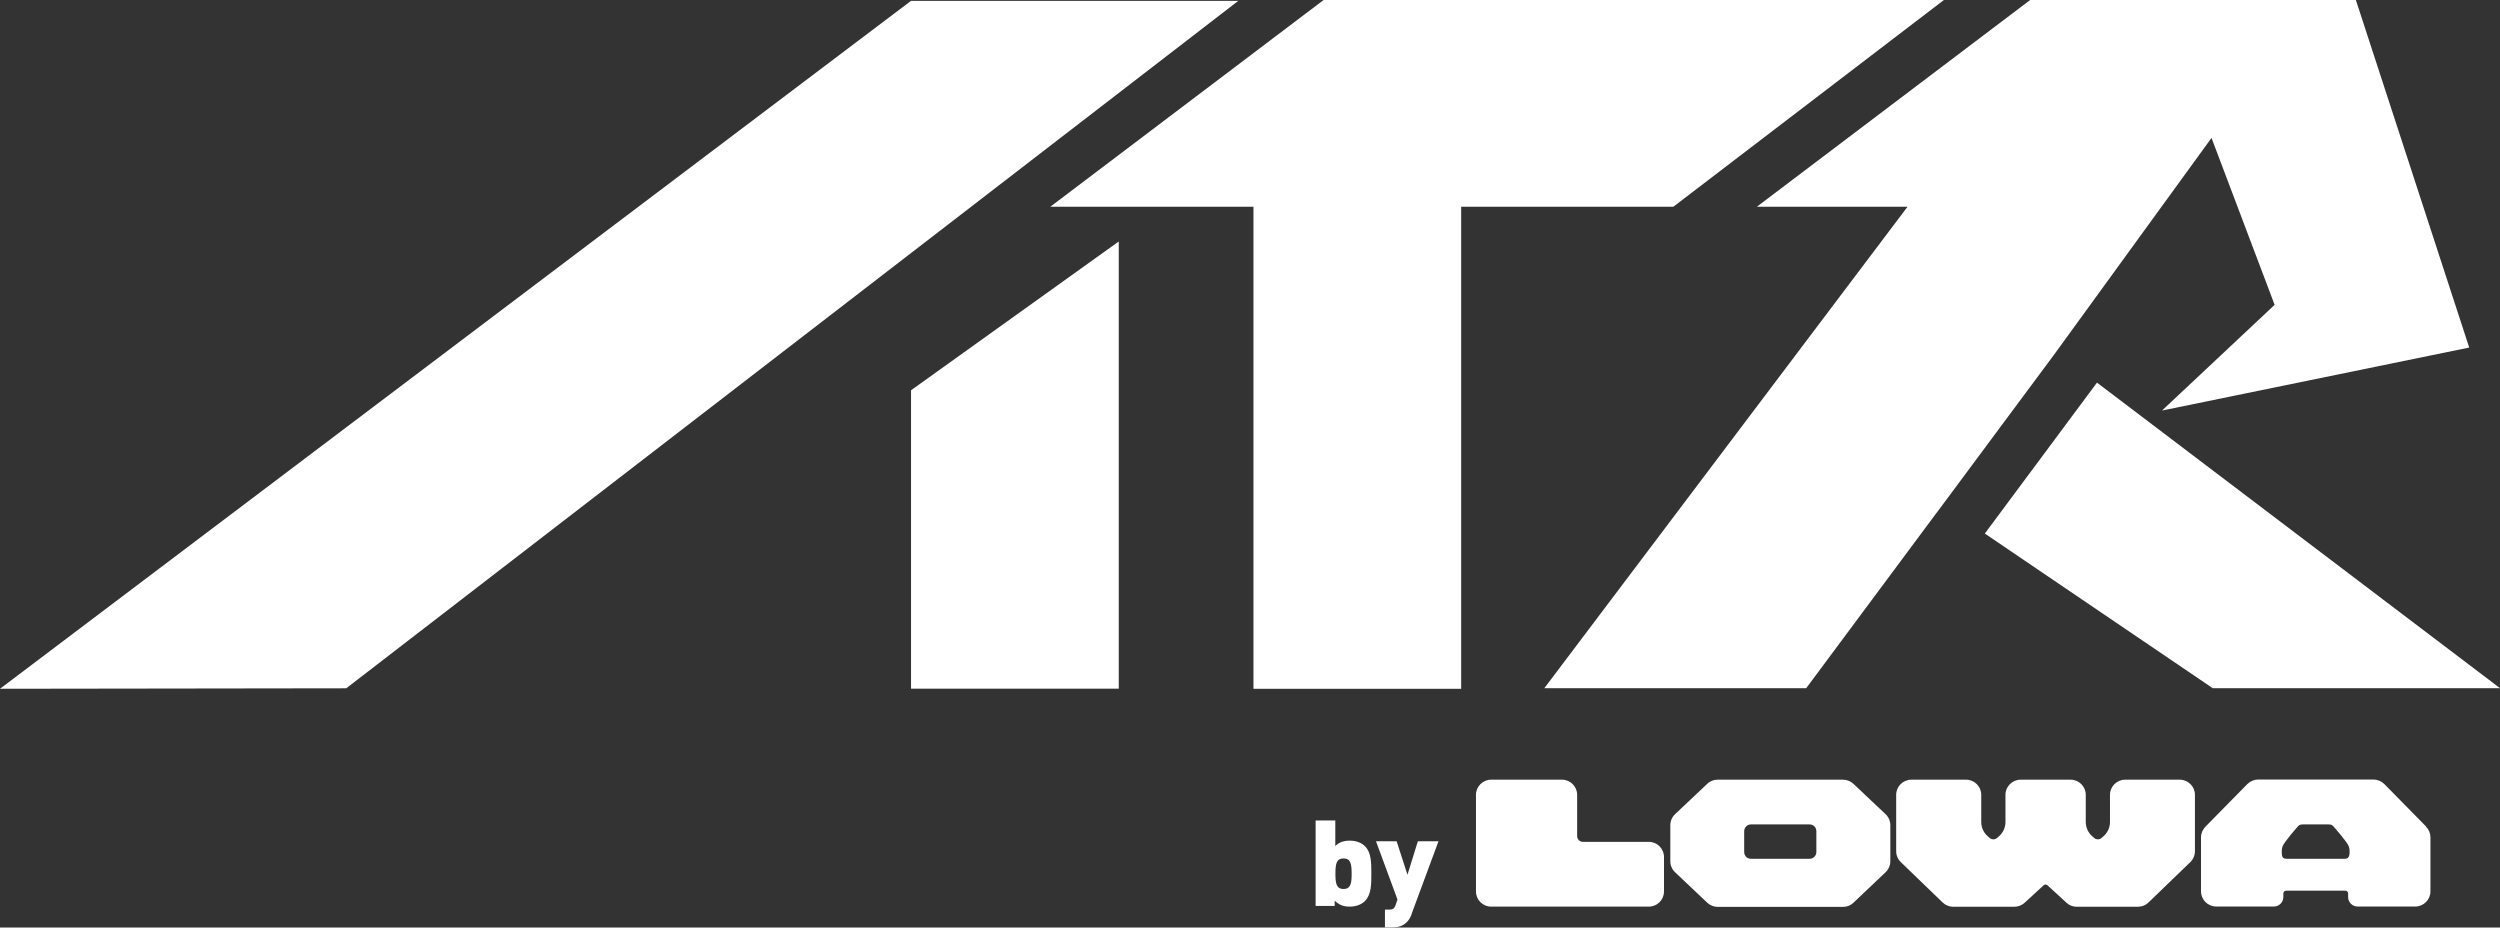 <svg height="77.74" width="209.54" viewBox="0 0 209.54 77.74" xmlns="http://www.w3.org/2000/svg" id="Layer_2" xmlns:xlink="http://www.w3.org/1999/xlink">
                    <rect x="0" y="0" width="209.54" height="77.74" fill="#333333" stroke="none"/>
                    <defs>
                        <style>
                            .cls-1 {
                                fill: #fff;
                            }</style>
                    </defs>
                    <g fill="#FFFFFF" id="Ebene_1"><polygon fill="#FFFFFF" points="103.79 .07 76.36 .07 0 57.73 29.02 57.69 103.79 .07" class="cls-1"></polygon><polygon fill="#FFFFFF" points="76.36 32.71 76.36 57.72 93.77 57.72 93.77 20.24 76.36 32.71" class="cls-1"></polygon><polygon fill="#FFFFFF" points="162.93 0 140.25 17.33 122.47 17.33 122.47 57.73 105.06 57.73 105.06 17.33 88.03 17.33 110.94 0 162.93 0" class="cls-1"></polygon><polygon fill="#FFFFFF" points="151.39 57.68 162.31 42.99 162.33 42.97 162.33 42.97 172.14 29.76 185.36 11.56 190.65 25.55 181.21 34.41 206.96 29.13 197.46 0 170.16 0 147.25 17.33 159.88 17.33 129.44 57.68 151.39 57.68" class="cls-1"></polygon><polygon fill="#FFFFFF" points="166.36 44.72 185.46 57.68 209.54 57.68 175.76 32.07 166.36 44.72" class="cls-1"></polygon><path fill="#FFFFFF" d="m182.71,65.35h-4.59c-.7,0-1.27.57-1.27,1.27v2.28c0,.46-.2.89-.54,1.19l-.16.14c-.18.16-.45.16-.63,0l-.16-.14c-.34-.3-.54-.74-.54-1.19v-2.28c0-.7-.57-1.27-1.27-1.27h-4.19c-.7,0-1.27.57-1.27,1.27v2.28c0,.46-.2.89-.54,1.19l-.16.14c-.18.16-.45.16-.63,0l-.16-.14c-.34-.3-.54-.74-.54-1.19v-2.28c0-.7-.57-1.27-1.27-1.27h-4.59c-.7,0-1.27.57-1.27,1.27v4.72c0,.35.14.68.39.92l3.5,3.38c.24.23.55.36.88.36h5.13c.32,0,.63-.12.86-.33l1.6-1.47c.09-.08.23-.08.32,0l1.6,1.47c.23.22.54.33.86.33h5.13c.33,0,.65-.13.88-.36l3.5-3.38c.25-.24.39-.57.39-.92v-4.72c0-.7-.57-1.27-1.27-1.27Z" class="cls-1" id="W"></path><path fill="#FFFFFF" d="m138.21,70.56h-5.54c-.26,0-.48-.21-.48-.48v-3.46c0-.7-.57-1.27-1.27-1.27h-5.94c-.7,0-1.27.57-1.27,1.27v8.1c0,.7.57,1.27,1.27,1.27h13.22c.7,0,1.27-.57,1.27-1.27v-2.89c0-.7-.57-1.27-1.27-1.27Z" class="cls-1" id="L"></path><path fill="#FFFFFF" d="m158.04,68.24l-2.69-2.54c-.24-.22-.55-.35-.87-.35h-10.52c-.32,0-.64.12-.87.35l-2.69,2.54c-.26.24-.4.58-.4.93v3.01c0,.35.14.69.4.93l2.69,2.55c.24.22.55.35.87.35h10.52c.33,0,.64-.12.87-.35l2.69-2.55c.25-.24.4-.58.4-.93v-3.01c0-.35-.14-.69-.4-.93Zm-5.8,3.17c0,.31-.25.57-.56.57h-4.93c-.31,0-.56-.25-.56-.57v-1.74c0-.31.25-.57.56-.57h4.93c.31,0,.56.25.56.57v1.74Z" class="cls-1"></path><path fill="#FFFFFF" d="m203.36,69.29l-3.51-3.57c-.24-.24-.57-.38-.91-.38h-9.67c-.34,0-.67.14-.91.38l-3.51,3.57c-.23.24-.37.56-.37.89v4.53c0,.7.57,1.27,1.27,1.27h4.84c.44,0,.79-.36.79-.79v-.3c0-.13.11-.24.24-.24h4.95c.13,0,.24.11.24.24v.3c0,.44.36.79.79.79h4.84c.7,0,1.27-.57,1.27-1.27v-4.53c0-.33-.13-.65-.37-.89Zm-6.45,2.34c-.02.26-.18.35-.39.35h-4.87c-.22,0-.37-.08-.39-.35-.02-.17-.03-.46.05-.68.15-.41,1.28-1.67,1.28-1.67.1-.13.19-.18.44-.18h1.06s1.06,0,1.06,0c.25,0,.33.05.44.18,0,0,1.13,1.26,1.28,1.67.08.22.07.51.05.68Z" class="cls-1"></path><path fill="#FFFFFF" d="m114.43,75.5c-.31.32-.78.49-1.31.49-.56,0-.91-.17-1.25-.5v.44h-1.6v-7.16h1.65v2.14c.3-.3.67-.45,1.21-.45s.99.17,1.3.49c.5.52.51,1.34.51,2.27s-.01,1.75-.51,2.27Zm-1.82-3.55c-.61,0-.68.49-.68,1.28s.07,1.28.68,1.28.68-.49.68-1.28-.07-1.28-.68-1.28Z" class="cls-1"></path><path fill="#FFFFFF" d="m118.34,76.57c-.11.31-.25.54-.42.71-.32.34-.73.45-1.22.45h-.62v-1.49h.35c.29,0,.44-.07.55-.4l.15-.45-1.8-4.88h1.73l.91,2.81.87-2.81h1.73l-2.24,6.05Z" class="cls-1"></path></g>
                </svg>